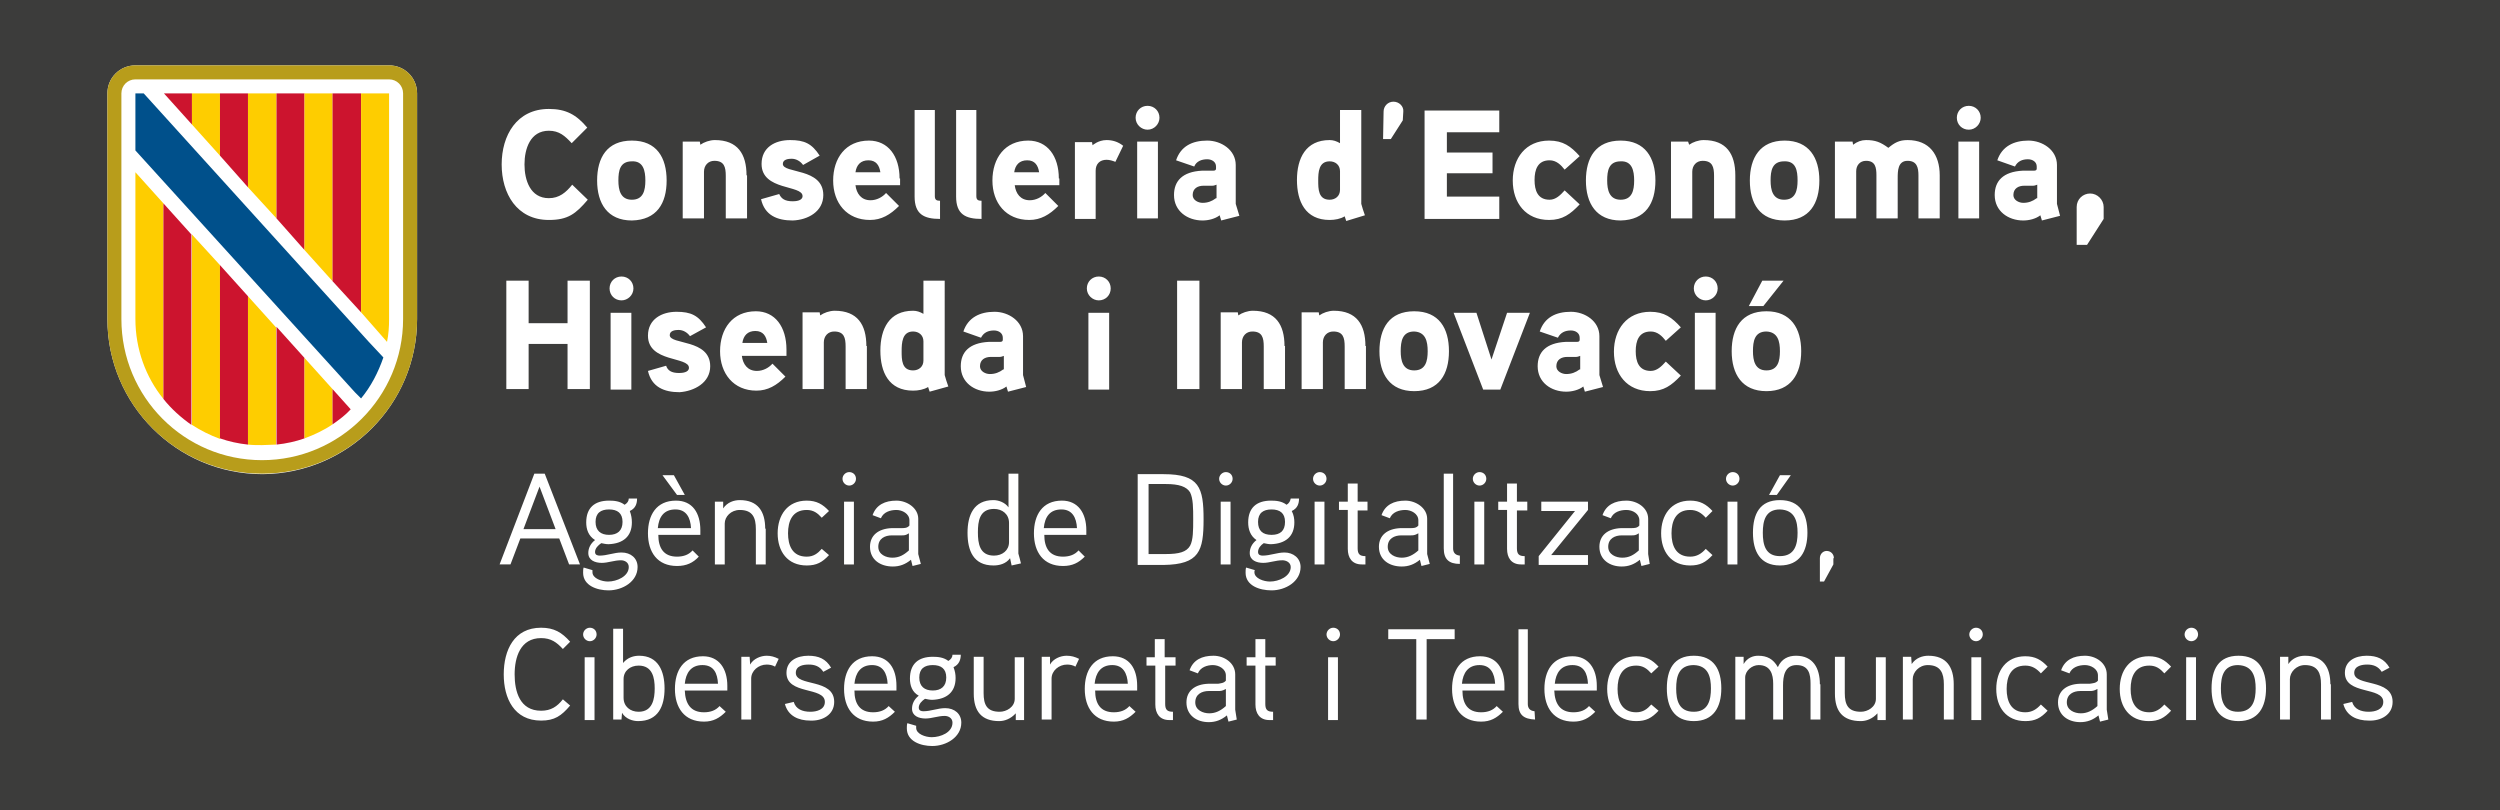 <?xml version="1.0" encoding="utf-8"?>
<!-- Generator: Adobe Illustrator 28.3.0, SVG Export Plug-In . SVG Version: 6.00 Build 0)  -->
<svg version="1.1" id="Capa_1" xmlns="http://www.w3.org/2000/svg" xmlns:xlink="http://www.w3.org/1999/xlink" x="0px" y="0px"
	 viewBox="0 0 481.9 156.2" style="enable-background:new 0 0 481.9 156.2;" xml:space="preserve">
<style type="text/css">
	.st0{fill:#B89D1B;}
	.st1{fill:#CC142E;}
	.st2{fill:#FECD00;}
	.st3{fill:#FFFFFF;}
	.st4{fill:#00508B;}
	.st5{fill:#3C3C3B;}
</style>
<rect class="st5" width="481.9" height="156.2"/>
<g>
	<g>
		<path class="st3" d="M75,12.6H26.1c-3,0-5.4,2.4-5.4,5.4v43.5c0,16.5,13.4,29.9,29.9,29.9C67,91.3,80.4,78,80.4,61.5V18
			C80.4,15,78,12.6,75,12.6"/>
		<path class="st0" d="M75,12.6H26.1c-3,0-5.4,2.4-5.4,5.4v43.5C20.7,78,34,91.3,50.5,91.3C67,91.3,80.4,78,80.4,61.5V18
			C80.4,15,78,12.6,75,12.6 M77.7,61.5c0,15-12.2,27.2-27.2,27.2S23.4,76.5,23.4,61.5V18c0-1.5,1.2-2.7,2.7-2.7H75
			c1.5,0,2.7,1.2,2.7,2.7V61.5z"/>
		<polygon class="st1" points="37,18 31.6,18 37,24 		"/>
		<polygon class="st2" points="37,23.4 37,18 42.4,18 42.4,30 37,24 		"/>
		<polygon class="st1" points="42.4,18 47.8,18 47.8,36.1 42.4,30 		"/>
		<polygon class="st2" points="47.8,18 53.3,18 53.3,42.1 47.8,36.1 		"/>
		<polygon class="st1" points="53.3,18 58.7,18 58.7,48.2 53.3,42.1 		"/>
		<polygon class="st2" points="58.7,46.5 58.7,18 64.1,18 64.1,50.6 64.1,54.2 58.7,48.2 		"/>
		<polygon class="st1" points="64.1,18 69.6,18 69.6,60.2 64.1,54.2 		"/>
		<path class="st2" d="M69.6,60.2V18H75v43.5c0,1.5-0.1,3-0.4,4.4L69.6,60.2z"/>
		<path class="st2" d="M26.1,61.5c0,5.8,2,11.2,5.4,15.4V39.2l-5.4-6V61.5z"/>
		<path class="st1" d="M31.5,39.2v37.7c1.5,1.9,3.4,3.6,5.4,5V45.2L31.5,39.2z"/>
		<path class="st2" d="M37,45.2v36.7c1.7,1.1,3.5,2,5.4,2.7V51.1L37,45.2z"/>
		<path class="st1" d="M42.4,84.5c1.7,0.6,3.5,1,5.4,1.2V57.1l-5.4-6V84.5z"/>
		<path class="st2" d="M47.8,81.8v3.9c0.9,0.1,1.8,0.1,2.7,0.1c0.9,0,1.8-0.1,2.7-0.1V63.1l-5.4-6V81.8z"/>
		<path class="st1" d="M58.7,69l-5.4-6v22.7c1.9-0.2,3.7-0.6,5.4-1.2V69z"/>
		<polygon class="st3" points="58.7,64.9 58.8,64.9 58.7,64.8 		"/>
		<path class="st2" d="M58.7,84.5c1.9-0.7,3.8-1.6,5.4-2.7V75l-5.4-6V84.5z"/>
		<path class="st1" d="M64.1,75v6.8c1.3-0.9,2.5-1.8,3.5-2.9L64.1,75z"/>
		<path class="st4" d="M69.6,76.8c1.9-2.3,3.3-5,4.3-7.9L71,65.8L27.7,18l-1.6,0v11c0,0,42.3,46.6,42.3,46.6L69.6,76.8L69.6,76.8z"
			/>
	</g>
	<g>
		<path class="st3" d="M339.7,54.1l-2.6,4.9h2.8l3.9-4.9H339.7z M343.1,67.7c0,1.9-0.4,3.7-2.6,3.7c-2.2,0-2.6-1.9-2.6-3.7
			c0-1.9,0.3-3.8,2.6-3.8C342.7,64,343.1,65.8,343.1,67.7 M347.2,67.7c0-4.4-2-7.7-6.7-7.7c-4.8,0-6.7,3.3-6.7,7.7s2,7.7,6.7,7.7
			C345.2,75.4,347.2,72.1,347.2,67.7 M330.7,60.3h-4v14.8h4V60.3z M331.1,55.6c0-1.3-1-2.3-2.3-2.3c-1.3,0-2.3,1-2.3,2.3
			c0,1.3,1.1,2.3,2.3,2.3C330,57.9,331.1,56.9,331.1,55.6 M324,63.1c-1.7-1.9-3.2-3-5.9-3c-4.5,0-7,3.4-7,7.7c0,4.3,2.5,7.6,7,7.6
			c2.6,0,4.1-1.1,5.9-3l-2.9-2.7c-0.8,0.9-1.7,1.8-2.9,1.8c-2.3,0-2.9-1.8-2.9-3.8c0-2,0.6-3.8,2.9-3.8c1.3,0,2.2,0.9,2.9,1.8
			L324,63.1z M304.5,71.2c-0.8,0.6-1.6,0.9-2.6,0.9c-0.8,0-1.9-0.5-1.9-1.5c0-1.3,1-1.8,2.1-1.8h1.7c0.3,0,0.5-0.1,0.8-0.2V71.2z
			 M308.3,72.3v-7.5c0-2.9-2.8-4.7-5.5-4.7c-2.9,0-5.1,1.1-6,3.8l3.5,1.2c0.5-1,1.4-1.4,2.5-1.4c0.9,0,1.7,0.5,1.7,1.4v0.4
			c0,0.2-0.1,0.4-0.5,0.4c0,0-1.3,0-2.2,0c-3.8,0.2-5.4,2-5.4,4.7c0,3.1,2.6,4.9,5.5,4.9c1.1,0,2.4-0.3,3.3-1l0.3,1l3.5-0.9
			L308.3,72.3z M290.5,60.3l-3,9l-2.9-9h-4.4l5.7,14.8h3.3l5.7-14.8H290.5z M275.2,67.7c0,1.9-0.4,3.7-2.6,3.7
			c-2.2,0-2.6-1.9-2.6-3.7c0-1.9,0.3-3.8,2.6-3.8C274.8,64,275.2,65.8,275.2,67.7 M279.3,67.7c0-4.4-1.9-7.7-6.7-7.7
			c-4.8,0-6.7,3.3-6.7,7.7s2,7.7,6.7,7.7C277.4,75.4,279.3,72.1,279.3,67.7 M263.2,66.7c0-4.1-1.7-6.8-6.1-6.8c-1,0-2.1,0.4-2.8,0.9
			l-0.1-0.6h-3.3v14.8h4.1v-9c0-1.2,0.8-2.1,2-2.1c1.9,0,2.2,1.2,2.2,2.9v8.2h4.1V66.7z M247.6,66.7c0-4.1-1.7-6.8-6.1-6.8
			c-1,0-2.1,0.4-2.8,0.9l-0.1-0.6h-3.3v14.8h4.1v-9c0-1.2,0.8-2.1,2-2.1c1.9,0,2.2,1.2,2.2,2.9v8.2h4.1V66.7z M231.2,54.1h-4.3v20.9
			h4.3V54.1z M213.8,60.3h-4v14.8h4V60.3z M214.1,55.6c0-1.3-1-2.3-2.3-2.3c-1.3,0-2.3,1-2.3,2.3c0,1.3,1.1,2.3,2.3,2.3
			C213.1,57.9,214.1,56.9,214.1,55.6 M193.4,71.2c-0.8,0.6-1.6,0.9-2.6,0.9c-0.8,0-1.9-0.5-1.9-1.5c0-1.3,1-1.8,2.1-1.8h1.7
			c0.3,0,0.5-0.1,0.8-0.2V71.2z M197.2,72.3v-7.5c0-2.9-2.8-4.7-5.5-4.7c-2.8,0-5.1,1.1-6,3.8l3.4,1.2c0.5-1,1.4-1.4,2.5-1.4
			c0.9,0,1.7,0.5,1.7,1.4v0.4c0,0.2-0.1,0.4-0.5,0.4c0,0-1.3,0-2.2,0c-3.8,0.2-5.4,2-5.4,4.7c0,3.1,2.6,4.9,5.5,4.9
			c1.1,0,2.4-0.3,3.3-1l0.3,1l3.5-0.9L197.2,72.3z M178,69.5c0,1.2-0.9,1.9-2,1.9c-2.2,0-2.2-2.1-2.2-3.7c0-1.6,0.1-3.8,2.2-3.8
			c1.1,0,2,0.7,2,1.9V69.5z M182.8,74.5c-0.1-0.2-0.7-2.1-0.7-2.2V54.1H178v6.4c-0.7-0.4-1.3-0.6-2-0.6c-4.6,0-6.3,3.5-6.3,7.7
			c0,4.1,1.6,7.7,6.3,7.7c1,0,2.1-0.2,2.9-0.7l0.3,0.9L182.8,74.5z M167,66.7c0-4.1-1.7-6.8-6.1-6.8c-1,0-2.1,0.4-2.8,0.9l-0.1-0.6
			h-3.3v14.8h4.1v-9c0-1.2,0.8-2.1,2-2.1c1.9,0,2.2,1.2,2.2,2.9v8.2h4.1V66.7z M143.1,66.1c0.2-1.4,1-2.3,2.5-2.3s2.1,1,2.3,2.3
			H143.1z M151.6,67.4c0-4.4-2.2-7.4-5.9-7.4c-4.5,0-6.9,3.4-6.9,7.7c0,4.3,2.6,7.6,7,7.6c2.2,0,3.9-1,5.6-2.7l-2.5-2.5
			c-0.7,0.8-1.8,1.4-3,1.4c-1.8,0-2.7-1.3-2.9-2.9h8.6V67.4z M136.9,70.6c0-5.3-7.8-4.1-7.8-6c0-0.9,1.1-1,1.7-1
			c0.9,0,1.7,0.5,2.2,1.2l3.1-1.7c-1.5-2.3-2.9-3-5.7-3c-2.8,0-5.5,1.4-5.5,4.6c0,5.2,7.9,4,7.9,6.2c0,0.9-1.3,1-1.9,1
			c-1.5,0-2.2-0.5-2.5-1.4l-3.5,1c0.7,3.1,3.1,4.1,6.1,4.1C133.8,75.4,136.9,73.8,136.9,70.6 M121.7,60.3h-4v14.8h4V60.3z
			 M122.1,55.6c0-1.3-1-2.3-2.3-2.3c-1.3,0-2.3,1-2.3,2.3c0,1.3,1,2.3,2.3,2.3C121,57.9,122.1,56.9,122.1,55.6 M113.7,54.1h-4.3v8.2
			h-7.5v-8.2h-4.3v20.9h4.3v-8.7h7.5v8.7h4.3V54.1z"/>
		<path class="st3" d="M405.5,39.9c0-1.4-1.2-2.6-2.6-2.6c-1.4,0-2.6,1.1-2.6,2.6v7.3h2l3.2-5V39.9z M392.6,38.2
			c-0.8,0.6-1.6,0.9-2.6,0.9c-0.8,0-1.9-0.5-1.9-1.5c0-1.3,1-1.8,2.1-1.8h1.7c0.3,0,0.5-0.1,0.8-0.2V38.2z M396.5,39.3v-7.5
			c0-2.9-2.8-4.7-5.5-4.7c-2.8,0-5.1,1.1-6,3.8l3.4,1.2c0.5-1,1.4-1.4,2.5-1.4c0.9,0,1.7,0.5,1.7,1.4v0.4c0,0.2-0.1,0.4-0.5,0.4
			c0,0-1.3,0-2.2,0c-3.8,0.2-5.4,2-5.4,4.7c0,3.1,2.6,4.9,5.5,4.9c1.1,0,2.4-0.3,3.3-1l0.3,1l3.5-0.9L396.5,39.3z M381.5,27.3h-4
			v14.8h4V27.3z M381.8,22.7c0-1.3-1-2.3-2.3-2.3c-1.3,0-2.3,1-2.3,2.3c0,1.3,1,2.3,2.3,2.3C380.8,25,381.8,23.9,381.8,22.7
			 M373.9,33.8c0-4-2-6.8-6.2-6.8c-1.6,0-2.5,0.5-3.7,1.5c-1.5-1.1-2.5-1.5-4.3-1.5c-0.9,0-1.7,0.3-2.5,0.9l-0.1-0.6h-3.4v14.8h4.1
			V33c0-1.1,0.7-2,1.9-2c1.8,0,2,1.3,2,2.8v8.3h4.1v-7.7c0-1.4,0-3.4,1.9-3.4c1.8,0,2.1,1.3,2.1,2.8v8.3h4.1V33.8z M346.5,34.8
			c0,1.9-0.4,3.7-2.6,3.7c-2.2,0-2.6-1.9-2.6-3.7c0-1.9,0.3-3.7,2.6-3.7C346.2,31,346.5,32.9,346.5,34.8 M350.7,34.8
			c0-4.4-2-7.7-6.7-7.7s-6.7,3.3-6.7,7.7s1.9,7.7,6.7,7.7S350.7,39.2,350.7,34.8 M334.5,33.8c0-4.1-1.7-6.8-6.1-6.8
			c-1,0-2.1,0.4-2.8,0.9l-0.2-0.6h-3.3v14.8h4.1v-9c0-1.2,0.8-2.1,2-2.1c1.9,0,2.2,1.2,2.2,2.9v8.2h4.1V33.8z M315,34.8
			c0,1.9-0.4,3.7-2.6,3.7c-2.2,0-2.6-1.9-2.6-3.7c0-1.9,0.3-3.7,2.6-3.7C314.6,31,315,32.9,315,34.8 M319.1,34.8
			c0-4.4-2-7.7-6.7-7.7c-4.8,0-6.7,3.3-6.7,7.7s2,7.7,6.7,7.7C317.2,42.4,319.1,39.2,319.1,34.8 M304.5,30.1c-1.7-1.9-3.2-3-5.9-3
			c-4.5,0-7,3.4-7,7.7c0,4.3,2.5,7.6,7,7.6c2.6,0,4.1-1.1,5.9-3l-2.9-2.7c-0.8,0.9-1.7,1.8-2.9,1.8c-2.3,0-2.9-1.8-2.9-3.8
			c0-2,0.6-3.8,2.9-3.8c1.3,0,2.2,0.9,2.9,1.8L304.5,30.1z M289,37.9h-10.1v-4.5h8.8v-4h-8.8v-3.9H289v-4.2h-14.4v20.9H289V37.9z
			 M270.5,21.5c0.1-1-0.8-1.9-1.9-1.9s-1.9,0.9-1.9,1.9l-0.1,5.3h1.5l2.3-3.6L270.5,21.5z M258.3,36.6c0,1.2-0.9,1.9-2,1.9
			c-2.2,0-2.2-2.1-2.2-3.7c0-1.6,0.1-3.7,2.2-3.7c1.1,0,2,0.7,2,1.9V36.6z M263.1,41.5c-0.1-0.2-0.7-2.1-0.7-2.2V21.2h-4.1v6.4
			c-0.7-0.4-1.3-0.6-2-0.6c-4.6,0-6.3,3.5-6.3,7.7c0,4.1,1.6,7.7,6.3,7.7c1,0,2.1-0.2,2.9-0.7l0.3,0.9L263.1,41.5z M234.4,38.2
			c-0.8,0.6-1.6,0.9-2.6,0.9c-0.8,0-1.9-0.5-1.9-1.5c0-1.3,1-1.8,2.1-1.8h1.7c0.3,0,0.5-0.1,0.8-0.2V38.2z M238.2,39.3v-7.5
			c0-2.9-2.8-4.7-5.5-4.7c-2.9,0-5.1,1.1-6,3.8l3.5,1.2c0.4-1,1.4-1.4,2.5-1.4c0.9,0,1.7,0.5,1.7,1.4v0.4c0,0.2-0.1,0.4-0.5,0.4
			c0,0-1.3,0-2.2,0c-3.8,0.2-5.4,2-5.4,4.7c0,3.1,2.6,4.9,5.5,4.9c1.1,0,2.4-0.3,3.3-1l0.3,1l3.5-0.9L238.2,39.3z M223.2,27.3h-4
			v14.8h4V27.3z M223.5,22.7c0-1.3-1-2.3-2.3-2.3c-1.3,0-2.3,1-2.3,2.3c0,1.3,1.1,2.3,2.3,2.3C222.5,25,223.5,23.9,223.5,22.7
			 M216.5,28.1c-1-0.8-2.1-1.1-3.2-1.1c-1.6,0-2.7,1-2.7,1l-0.1-0.6h-3.3v14.8h4v-9.3c0-1.3,0.8-2.1,2.1-2.1c0.6,0,1.2,0.2,1.7,0.4
			L216.5,28.1z M195.5,33.2c0.2-1.4,1-2.3,2.5-2.3c1.5,0,2.1,1,2.3,2.3H195.5z M204.1,34.4c0-4.3-2.2-7.3-5.9-7.3
			c-4.5,0-6.9,3.4-6.9,7.7c0,4.3,2.6,7.6,7.1,7.6c2.2,0,3.9-1,5.6-2.7l-2.5-2.5c-0.7,0.8-1.8,1.4-3,1.4c-1.8,0-2.7-1.3-2.9-2.9h8.6
			V34.4z M189.2,38.7c-0.7,0-1-0.2-1-0.9V21.2h-3.9v16.7c0,3.4,1.8,4.3,4.9,4.3L189.2,38.7z M181.2,38.7c-0.7,0-1-0.2-1-0.9V21.2
			h-3.9v16.7c0,3.4,1.8,4.3,4.9,4.3L181.2,38.7z M164.9,33.2c0.2-1.4,1-2.3,2.5-2.3s2.1,1,2.3,2.3H164.9z M173.4,34.4
			c0-4.3-2.2-7.3-5.9-7.3c-4.5,0-6.9,3.4-6.9,7.7c0,4.3,2.6,7.6,7.1,7.6c2.2,0,3.9-1,5.6-2.7l-2.5-2.5c-0.7,0.8-1.8,1.4-3,1.4
			c-1.8,0-2.7-1.3-2.9-2.9h8.6V34.4z M158.7,37.6c0-5.3-7.8-4.1-7.8-6c0-0.9,1.1-1,1.7-1c0.9,0,1.7,0.5,2.2,1.2L158,30
			c-1.5-2.3-2.9-3-5.7-3c-2.9,0-5.5,1.4-5.5,4.6c0,5.2,7.9,4,7.9,6.2c0,0.9-1.3,1-1.9,1c-1.5,0-2.2-0.5-2.6-1.4l-3.5,1
			c0.7,3.1,3.1,4.1,6.1,4.1C155.7,42.4,158.7,40.8,158.7,37.6 M143.9,33.8c0-4.1-1.7-6.8-6.1-6.8c-1,0-2.1,0.4-2.8,0.9l-0.1-0.6
			h-3.3v14.8h4.1v-9c0-1.2,0.8-2.1,2-2.1c1.9,0,2.2,1.2,2.2,2.9v8.2h4.1V33.8z M124.4,34.8c0,1.9-0.4,3.7-2.6,3.7
			c-2.2,0-2.6-1.9-2.6-3.7c0-1.9,0.3-3.7,2.6-3.7C124,31,124.4,32.9,124.4,34.8 M128.5,34.8c0-4.4-1.9-7.7-6.7-7.7
			c-4.8,0-6.7,3.3-6.7,7.7s2,7.7,6.7,7.7C126.6,42.4,128.5,39.2,128.5,34.8 M110.3,35.6c-1.2,1.5-2.5,2.6-4.5,2.6
			c-3.6,0-4.7-3.5-4.7-6.5s1.1-6.5,4.7-6.5c2,0,3.1,1,4.4,2.4l3-3c-2.1-2.5-4.1-3.6-7.4-3.6c-6.2,0-9.1,5.1-9.1,10.7
			c0,5.6,2.9,10.7,9.1,10.7c3.7,0,5.2-1.2,7.5-3.9L110.3,35.6z"/>
		<path class="st3" d="M461.2,135.3c0-4.6-7.4-2.9-7.4-5.6c0-1.4,1.6-1.6,2.5-1.6c1.1,0,2.1,0.3,2.8,1.4l1.5-0.8
			c-1-1.7-2.4-2.3-4.4-2.3c-2.2,0-4.2,1-4.2,3.3c0,4.3,7.4,2.6,7.4,5.6c0,1.5-1.6,1.9-2.8,1.9c-1.5,0-2.8-0.5-3.2-1.9l-1.7,0.4
			c0.6,2.3,2.6,3.2,4.9,3.2C458.9,139,461.2,137.8,461.2,135.3 M449.2,131.9c0-3.3-1.4-5.5-4.9-5.5c-1.1,0-2.4,0.4-3.2,1.6l0-1.4
			h-1.6v12.1h1.9v-7.8c0-1.3,1.2-2.7,2.9-2.7c2.5,0,3.1,1.6,3.1,3.7v6.8h1.9V131.9z M434.8,132.7c0,2.2-0.5,4.5-3.4,4.5
			c-2.8,0-3.3-2.2-3.3-4.5s0.5-4.5,3.3-4.5C434.3,128.3,434.8,130.5,434.8,132.7 M436.8,132.7c0-3.6-1.4-6.3-5.3-6.3
			s-5.2,2.7-5.2,6.3c0,3.6,1.4,6.3,5.2,6.3S436.8,136.3,436.8,132.7 M423.3,126.7h-1.9v12.1h1.9V126.7z M423.7,122.3
			c0-0.8-0.6-1.3-1.3-1.3s-1.3,0.6-1.3,1.3c0,0.7,0.6,1.3,1.3,1.3S423.7,123,423.7,122.3 M418.5,128.5c-1.2-1.3-2.4-2-4.3-2
			c-3.7,0-5.6,2.8-5.6,6.3s1.9,6.2,5.6,6.2c1.9,0,3-0.6,4.3-2l-1.3-1.2c-0.8,0.9-1.7,1.5-2.9,1.5c-2.8,0-3.6-2.2-3.6-4.5
			c0-2.3,0.8-4.5,3.6-4.5c1.3,0,2.1,0.6,2.9,1.5L418.5,128.5z M404.3,136.1c-1,0.9-2,1.4-3.2,1.4c-1.2,0-2.7-0.6-2.7-2.1
			c0-1.6,1.3-2.2,2.6-2.2h1.8c0.5,0,0.8,0,1.5-0.4V136.1z M406.1,136.8V130c0-2.2-2.1-3.6-4.2-3.6c-2.2,0-3.9,0.8-4.6,2.8l1.6,0.6
			c0.5-1.2,1.8-1.6,3-1.6c1.1,0,2.5,0.7,2.5,2v1c-0.4,0.5-1,0.5-1.6,0.6c0,0-1.5,0-1.9,0c-2.6,0.1-4.2,1.4-4.2,3.6
			c0,2.5,2,3.8,4.3,3.8c1.3,0,2.4-0.4,3.5-1.3l0.3,1.2l1.6-0.4L406.1,136.8z M394.7,128.5c-1.2-1.3-2.4-2-4.3-2
			c-3.7,0-5.6,2.8-5.6,6.3s1.9,6.2,5.6,6.2c1.9,0,3-0.6,4.3-2l-1.3-1.2c-0.8,0.9-1.7,1.5-3,1.5c-2.8,0-3.6-2.2-3.6-4.5
			c0-2.3,0.8-4.5,3.6-4.5c1.3,0,2.2,0.6,3,1.5L394.7,128.5z M381.8,126.7H380v12.1h1.9V126.7z M382.2,122.3c0-0.8-0.6-1.3-1.3-1.3
			s-1.3,0.6-1.3,1.3c0,0.7,0.6,1.3,1.3,1.3S382.2,123,382.2,122.3 M376.6,131.9c0-3.3-1.4-5.5-4.9-5.5c-1.1,0-2.4,0.4-3.2,1.6
			l-0.1-1.4h-1.6v12.1h1.9v-7.8c0-1.3,1.2-2.7,2.9-2.7c2.5,0,3.1,1.6,3.1,3.7v6.8h1.9V131.9z M363.5,126.7h-1.9v8
			c0,1.6-1.6,2.5-2.9,2.5c-2.5,0-3.1-1.4-3.1-3.6v-7h-1.9v7.1c0,3.4,1.5,5.3,5,5.3c1,0,2.2-0.4,3.2-1.5l0,1.3h1.6V126.7z
			 M350.8,131.9c0-3.1-1.3-5.5-4.6-5.5c-1.5,0-2.8,0.6-3.5,2.2c-0.9-1.6-2.1-2.2-3.8-2.2c-1,0-2.1,0.4-2.8,1.6l0-1.4h-1.6v12.1h1.9
			v-8.1c0-1.3,1.3-2.4,2.6-2.4c2.3,0,2.8,1.8,2.8,3.6v6.9h1.9v-6.6c0-1.7,0.3-3.9,2.6-3.9c2.4,0,2.7,1.8,2.7,3.6v6.9h1.9V131.9z
			 M329.8,132.7c0,2.2-0.5,4.5-3.3,4.5c-2.9,0-3.4-2.2-3.4-4.5s0.5-4.5,3.4-4.5C329.3,128.3,329.8,130.5,329.8,132.7 M331.8,132.7
			c0-3.6-1.4-6.3-5.3-6.3s-5.2,2.7-5.2,6.3c0,3.6,1.4,6.3,5.2,6.3S331.8,136.3,331.8,132.7 M319.7,128.5c-1.2-1.3-2.4-2-4.3-2
			c-3.7,0-5.6,2.8-5.6,6.3s1.9,6.2,5.6,6.2c1.9,0,3-0.6,4.3-2l-1.4-1.2c-0.8,0.9-1.6,1.5-2.9,1.5c-2.8,0-3.6-2.2-3.6-4.5
			c0-2.3,0.8-4.5,3.6-4.5c1.3,0,2.1,0.6,2.9,1.5L319.7,128.5z M299.7,131.8c0.2-2.1,1.2-3.6,3.4-3.6c2.2,0,2.9,1.6,3,3.6H299.7z
			 M307.8,132.2c0-3.3-1.6-5.7-4.7-5.7c-3.8,0-5.4,2.8-5.4,6.3c0,3.6,1.8,6.3,5.6,6.3c1.8,0,3-0.7,4.2-1.9l-1.2-1.1
			c-0.7,0.8-1.7,1.2-3,1.2c-2.6,0-3.6-1.7-3.7-4.2h8.2V132.2z M295.8,137.1c-1-0.1-1.3-0.7-1.3-1.4v-14.4h-1.8v14.4
			c0,2.1,1,2.9,3.2,3L295.8,137.1z M281.8,131.8c0.2-2.1,1.2-3.6,3.4-3.6c2.1,0,2.9,1.6,3,3.6H281.8z M290,132.2
			c0-3.3-1.5-5.7-4.7-5.7c-3.8,0-5.4,2.8-5.4,6.3c0,3.6,1.8,6.3,5.6,6.3c1.8,0,3-0.7,4.2-1.9l-1.2-1.1c-0.7,0.8-1.7,1.2-3,1.2
			c-2.6,0-3.6-1.7-3.6-4.2h8.1V132.2z M280.4,121.3h-12.8v1.9h5.4v15.5h2v-15.5h5.4V121.3z M257.9,126.7H256v12.1h1.9V126.7z
			 M258.3,122.3c0-0.8-0.6-1.3-1.3-1.3c-0.7,0-1.3,0.6-1.3,1.3c0,0.7,0.6,1.3,1.3,1.3C257.7,123.6,258.3,123,258.3,122.3
			 M245.9,126.7h-2v-3.5h-1.9v3.5h-1.7v1.6h1.7v7.5c0,1.7,0.8,3,2.7,3h0.7v-1.6c-1.1,0-1.5-0.4-1.5-1.5v-7.4h2V126.7z M236.3,136.1
			c-1,0.9-2,1.4-3.2,1.4c-1.2,0-2.7-0.6-2.7-2.1c0-1.6,1.3-2.2,2.6-2.2h1.8c0.5,0,0.8,0,1.5-0.4V136.1z M238.1,136.8V130
			c0-2.2-2.1-3.6-4.2-3.6c-2.2,0-3.9,0.8-4.6,2.8l1.6,0.6c0.5-1.2,1.8-1.6,2.9-1.6c1.1,0,2.5,0.7,2.5,2v1c-0.4,0.5-1,0.5-1.5,0.6
			c0,0-1.5,0-1.9,0c-2.6,0.1-4.2,1.4-4.2,3.6c0,2.5,2,3.8,4.3,3.8c1.3,0,2.4-0.4,3.5-1.3l0.3,1.2l1.6-0.4L238.1,136.8z M226.5,126.7
			h-2v-3.5h-1.9v3.5H221v1.6h1.7v7.5c0,1.7,0.8,3,2.7,3h0.7v-1.6c-1.1,0-1.5-0.4-1.5-1.5v-7.4h2V126.7z M211,131.8
			c0.2-2.1,1.2-3.6,3.4-3.6c2.1,0,2.9,1.6,3,3.6H211z M219.2,132.2c0-3.3-1.5-5.7-4.7-5.7c-3.8,0-5.4,2.8-5.4,6.3
			c0,3.6,1.8,6.3,5.6,6.3c1.8,0,3-0.7,4.2-1.9l-1.2-1.1c-0.7,0.8-1.7,1.2-3,1.2c-2.6,0-3.6-1.7-3.6-4.2h8.1V132.2z M208,127
			c-0.8-0.4-1.5-0.6-2.4-0.6c-1.2,0-2.6,0.6-3.2,1.7l0-1.5h-1.6v12.1h1.9v-7.9c0-1.5,1.4-2.7,3-2.7c0.5,0,1.1,0.1,1.6,0.4L208,127z
			 M197.5,126.7h-1.9v8c0,1.6-1.6,2.5-2.9,2.5c-2.5,0-3.1-1.4-3.1-3.6v-7h-1.9v7.1c0,3.4,1.5,5.3,4.9,5.3c1,0,2.2-0.4,3.2-1.5l0,1.3
			h1.6V126.7z M182.4,130.6c0,1.7-1,2.5-2.6,2.5c-1.6,0-2.6-0.8-2.6-2.5s1-2.4,2.6-2.4S182.4,128.9,182.4,130.6 M184.2,130.7
			c0-0.7-0.1-1.3-0.4-2.1c1.1-0.5,1.4-1.5,1.4-2.4h-1.6c0,0.5-0.3,0.9-0.8,1.2c-0.9-0.7-2-0.8-3-0.8c-2.8,0-4.4,1.4-4.4,4.2
			c0,1.3,0.4,2.6,1.7,3.3c-0.9,0.7-1.3,1.6-1.3,2.5c0,1.4,1.3,1.9,2.6,1.9c1.2,0,2.4-0.5,3.7-0.5c0.7,0,1.5,0.4,1.5,1.3
			c0,1.9-2.3,2.8-4,2.8c-1.2,0-3-0.6-3-1.8c0-0.1,0-0.3,0-0.4l-1.7-0.5c-0.1,0.3-0.1,0.7-0.1,1c0,2.5,2.7,3.4,4.9,3.4
			c2.7,0,5.6-1.7,5.6-4.5c0-1.7-1.3-2.8-3.1-2.8c-1.4,0-2.8,0.6-4.2,0.6c-0.4,0-0.9-0.1-0.9-0.7c0-0.7,0.6-1.3,1.2-1.7
			c0.5,0.1,0.9,0.2,1.4,0.2C182.5,134.8,184.2,133.4,184.2,130.7 M164.7,131.8c0.2-2.1,1.2-3.6,3.4-3.6c2.1,0,2.9,1.6,3,3.6H164.7z
			 M172.8,132.2c0-3.3-1.5-5.7-4.7-5.7c-3.8,0-5.4,2.8-5.4,6.3c0,3.6,1.8,6.3,5.6,6.3c1.8,0,3-0.7,4.2-1.9l-1.2-1.1
			c-0.7,0.8-1.7,1.2-3,1.2c-2.6,0-3.6-1.7-3.6-4.2h8.1V132.2z M160.8,135.3c0-4.6-7.4-2.9-7.4-5.6c0-1.4,1.5-1.6,2.5-1.6
			c1.1,0,2.1,0.3,2.8,1.4l1.5-0.8c-1-1.7-2.4-2.3-4.4-2.3c-2.2,0-4.2,1-4.2,3.3c0,4.3,7.4,2.6,7.4,5.6c0,1.5-1.6,1.9-2.8,1.9
			c-1.5,0-2.8-0.5-3.2-1.9l-1.7,0.4c0.6,2.3,2.6,3.2,4.9,3.2C158.5,139,160.8,137.8,160.8,135.3 M150.1,127
			c-0.8-0.4-1.5-0.6-2.3-0.6c-1.2,0-2.6,0.6-3.2,1.7l-0.1-1.5h-1.6v12.1h1.9v-7.9c0-1.5,1.4-2.7,3-2.7c0.5,0,1.1,0.1,1.6,0.4
			L150.1,127z M132,131.8c0.2-2.1,1.2-3.6,3.4-3.6c2.2,0,2.9,1.6,3,3.6H132z M140.2,132.2c0-3.3-1.6-5.7-4.7-5.7
			c-3.8,0-5.4,2.8-5.4,6.3c0,3.6,1.8,6.3,5.6,6.3c1.8,0,3-0.7,4.2-1.9l-1.2-1.1c-0.7,0.8-1.7,1.2-3,1.2c-2.6,0-3.6-1.7-3.7-4.2h8.2
			V132.2z M126.2,132.7c0,2-0.4,4.5-3.1,4.5c-1.6,0-2.9-1-2.9-2.7v-3.6c0-1.6,1.3-2.6,2.9-2.6C125.8,128.3,126.2,130.7,126.2,132.7
			 M128.1,132.7c0-3.3-1.2-6.3-4.9-6.3c-1,0-2.2,0.3-3.1,1.4v-6.6h-1.9v17.5h1.6l0.1-1.3c0.7,1.2,2.1,1.6,3.1,1.6
			C126.9,139,128.1,136.1,128.1,132.7 M114.6,126.7h-1.9v12.1h1.9V126.7z M115,122.3c0-0.8-0.6-1.3-1.3-1.3s-1.3,0.6-1.3,1.3
			c0,0.7,0.6,1.3,1.3,1.3S115,123,115,122.3 M108.5,134.8c-1.1,1.4-2.3,2.2-4.2,2.2c-4.1,0-5.1-3.7-5.1-7c0-3.3,1.1-7,5.1-7
			c1.9,0,3,0.8,4.2,2.1l1.4-1.4c-1.6-1.8-3.1-2.7-5.6-2.7c-5.2,0-7.2,4.3-7.2,9c0,4.6,2,8.9,7.2,8.9c2.6,0,3.9-0.9,5.6-2.9
			L108.5,134.8z"/>
		<path class="st3" d="M353.5,107.6c0-0.8-0.6-1.4-1.4-1.4c-0.7,0-1.3,0.6-1.3,1.4v4.5h0.8l1.8-3.3V107.6z M343.1,91.6l-2.1,3.8h1.5
			l2.7-3.8H343.1z M346.5,102.7c0,2.2-0.5,4.5-3.4,4.5c-2.8,0-3.3-2.2-3.3-4.5s0.5-4.5,3.3-4.5C346,98.3,346.5,100.5,346.5,102.7
			 M348.4,102.7c0-3.6-1.4-6.3-5.3-6.3s-5.2,2.7-5.2,6.3c0,3.6,1.4,6.3,5.2,6.3S348.4,106.3,348.4,102.7 M334.9,96.7H333v12.1h1.9
			V96.7z M335.3,92.3c0-0.8-0.6-1.3-1.3-1.3c-0.7,0-1.3,0.6-1.3,1.3c0,0.7,0.6,1.3,1.3,1.3C334.7,93.6,335.3,93,335.3,92.3
			 M330.1,98.5c-1.2-1.3-2.4-2-4.3-2c-3.7,0-5.6,2.8-5.6,6.3s1.9,6.2,5.6,6.2c1.9,0,3-0.6,4.3-2l-1.3-1.2c-0.8,0.9-1.7,1.5-3,1.5
			c-2.8,0-3.6-2.2-3.6-4.5c0-2.3,0.8-4.5,3.6-4.5c1.3,0,2.2,0.6,3,1.5L330.1,98.5z M315.9,106.1c-1,0.9-1.9,1.4-3.2,1.4
			c-1.2,0-2.7-0.6-2.7-2.1c0-1.6,1.3-2.2,2.6-2.2h1.9c0.5,0,0.8,0,1.4-0.4V106.1z M317.7,106.8V100c0-2.1-2.1-3.5-4.2-3.5
			c-2.2,0-3.9,0.8-4.6,2.8l1.6,0.6c0.5-1.2,1.8-1.6,3-1.6c1.2,0,2.5,0.7,2.5,2v1c-0.4,0.5-1,0.5-1.6,0.5c0,0-1.5,0-1.9,0
			c-2.6,0.1-4.2,1.4-4.2,3.6c0,2.5,2,3.8,4.3,3.8c1.3,0,2.4-0.4,3.5-1.3l0.3,1.2l1.6-0.4L317.7,106.8z M306.1,107H299l7.1-8.7v-1.6
			h-9v1.8h6.5l-7,8.7v1.7h9.5V107z M294.4,96.7h-2v-3.5h-1.9v3.5h-1.7v1.6h1.7v7.5c0,1.7,0.8,3,2.7,3h0.7v-1.6
			c-1.1,0-1.5-0.4-1.5-1.5v-7.3h2V96.7z M286.1,96.7h-1.9v12.1h1.9V96.7z M286.5,92.3c0-0.8-0.6-1.3-1.3-1.3c-0.7,0-1.3,0.6-1.3,1.3
			c0,0.7,0.6,1.3,1.3,1.3C285.9,93.6,286.5,93,286.5,92.3 M281.4,107.1c-1-0.1-1.3-0.7-1.3-1.4V91.3h-1.8v14.4c0,2.1,1,3,3.1,3
			L281.4,107.1z M273.4,106.1c-1,0.9-2,1.4-3.2,1.4c-1.2,0-2.7-0.6-2.7-2.1c0-1.6,1.3-2.2,2.6-2.2h1.8c0.5,0,0.8,0,1.5-0.4V106.1z
			 M275.1,106.8V100c0-2.1-2.2-3.5-4.2-3.5c-2.2,0-3.9,0.8-4.6,2.8l1.6,0.6c0.5-1.2,1.8-1.6,3-1.6c1.1,0,2.5,0.7,2.5,2v1
			c-0.4,0.5-1,0.5-1.5,0.5c0,0-1.5,0-1.9,0c-2.6,0.1-4.2,1.4-4.2,3.6c0,2.5,2,3.8,4.4,3.8c1.3,0,2.4-0.4,3.5-1.3l0.3,1.2l1.6-0.4
			L275.1,106.8z M263.6,96.7h-1.9v-3.5h-1.9v3.5h-1.7v1.6h1.7v7.5c0,1.7,0.8,3,2.7,3h0.7v-1.6c-1.1,0-1.5-0.4-1.5-1.5v-7.3h1.9V96.7
			z M255.3,96.7h-1.9v12.1h1.9V96.7z M255.7,92.3c0-0.8-0.6-1.3-1.3-1.3c-0.7,0-1.3,0.6-1.3,1.3c0,0.7,0.6,1.3,1.3,1.3
			C255.1,93.6,255.7,93,255.7,92.3 M247.7,100.6c0,1.7-0.9,2.5-2.6,2.5c-1.7,0-2.6-0.8-2.6-2.5c0-1.7,1-2.4,2.6-2.4
			S247.7,98.9,247.7,100.6 M249.5,100.7c0-0.7-0.1-1.4-0.5-2.2c1.1-0.5,1.4-1.4,1.4-2.4h-1.6c-0.1,0.5-0.3,0.9-0.8,1.2
			c-0.9-0.7-2-0.8-3-0.8c-2.8,0-4.4,1.4-4.4,4.2c0,1.3,0.4,2.6,1.6,3.4c-0.9,0.7-1.3,1.6-1.3,2.5c0,1.4,1.3,1.9,2.6,1.9
			c1.2,0,2.4-0.5,3.7-0.5c0.7,0,1.6,0.4,1.6,1.3c0,1.8-2.3,2.8-4,2.8c-1.2,0-3-0.6-3-1.8c0-0.2,0-0.3,0.1-0.4l-1.7-0.5
			c-0.1,0.3-0.1,0.6-0.1,1c0,2.5,2.7,3.4,5,3.4c2.7,0,5.6-1.7,5.6-4.5c0-1.7-1.4-2.8-3.1-2.8c-1.4,0-2.8,0.6-4.2,0.6
			c-0.4,0-0.9-0.1-0.9-0.7c0-0.7,0.5-1.3,1.1-1.7c0.5,0.1,0.9,0.2,1.4,0.2C247.8,104.8,249.5,103.4,249.5,100.7 M237.2,96.7h-1.9
			v12.1h1.9V96.7z M237.6,92.3c0-0.8-0.6-1.3-1.3-1.3c-0.7,0-1.3,0.6-1.3,1.3c0,0.7,0.6,1.3,1.3,1.3C237,93.6,237.6,93,237.6,92.3
			 M230,100.1c0,2.1,0,4-0.6,5.1c-0.7,1.2-2.1,1.6-4.7,1.6h-3.3V93.3h3.3c2.6,0,4,0.5,4.7,1.6C230,96.1,230,98,230,100.1 M232,100.1
			c0-6.1-0.8-8.7-7.7-8.7h-5v17.5h5C231.2,108.8,232,106.2,232,100.1 M201.2,101.8c0.2-2.2,1.2-3.6,3.4-3.6c2.1,0,2.9,1.6,3,3.6
			H201.2z M209.4,102.2c0-3.3-1.6-5.7-4.7-5.7c-3.8,0-5.4,2.8-5.4,6.3c0,3.6,1.8,6.3,5.6,6.3c1.8,0,3-0.6,4.2-1.8l-1.2-1.2
			c-0.7,0.8-1.7,1.2-3,1.2c-2.6,0-3.6-1.7-3.6-4.2h8.1V102.2z M194.5,104.5c0,1.6-1.3,2.6-2.9,2.6c-2.8,0-3.1-2.4-3.1-4.5
			s0.3-4.5,3.1-4.5c1.6,0,2.9,1,2.9,2.7V104.5z M196.8,108.6c0-0.1-0.5-1.9-0.5-1.9V91.3h-1.9v6.5c-0.7-1-2-1.4-2.9-1.4
			c-3.8,0-5,2.9-5,6.3c0,3.4,1.1,6.3,5,6.3c1.1,0,2.4-0.3,3.2-1.4l0.3,1.4L196.8,108.6z M175.2,106.1c-1,0.9-1.9,1.4-3.2,1.4
			c-1.2,0-2.7-0.6-2.7-2.1c0-1.6,1.3-2.2,2.6-2.2h1.9c0.5,0,0.8,0,1.4-0.4V106.1z M177,106.8V100c0-2.1-2.2-3.5-4.2-3.5
			c-2.2,0-3.9,0.8-4.6,2.8l1.6,0.6c0.5-1.2,1.8-1.6,3-1.6c1.1,0,2.5,0.7,2.5,2v1c-0.4,0.5-1,0.5-1.5,0.5c0,0-1.5,0-1.9,0
			c-2.6,0.1-4.2,1.4-4.2,3.6c0,2.5,2,3.8,4.4,3.8c1.3,0,2.4-0.4,3.5-1.3l0.3,1.2l1.6-0.4L177,106.8z M164.6,96.7h-1.9v12.1h1.9V96.7
			z M165,92.3c0-0.8-0.6-1.3-1.3-1.3s-1.3,0.6-1.3,1.3c0,0.7,0.6,1.3,1.3,1.3S165,93,165,92.3 M159.8,98.5c-1.2-1.3-2.4-2-4.3-2
			c-3.7,0-5.6,2.8-5.6,6.3s1.9,6.2,5.6,6.2c1.9,0,3-0.6,4.3-2l-1.4-1.2c-0.8,0.9-1.6,1.5-2.9,1.5c-2.8,0-3.6-2.2-3.6-4.5
			c0-2.3,0.8-4.5,3.6-4.5c1.3,0,2.1,0.6,2.9,1.5L159.8,98.5z M147.5,101.9c0-3.3-1.4-5.5-4.9-5.5c-1.1,0-2.4,0.4-3.2,1.6l0-1.3h-1.6
			v12.1h1.9v-7.9c0-1.3,1.2-2.6,2.9-2.6c2.5,0,3.1,1.5,3.1,3.7v6.8h1.9V101.9z M129.9,91.6h-2.2l2.8,3.8h1.5L129.9,91.6z
			 M126.8,101.8c0.2-2.2,1.2-3.6,3.4-3.6c2.1,0,2.9,1.6,3,3.6H126.8z M135,102.2c0-3.3-1.5-5.7-4.7-5.7c-3.8,0-5.4,2.8-5.4,6.3
			c0,3.6,1.8,6.3,5.6,6.3c1.8,0,3.1-0.6,4.2-1.8l-1.2-1.2c-0.7,0.8-1.7,1.2-3,1.2c-2.6,0-3.6-1.7-3.6-4.2h8.1V102.2z M120,100.6
			c0,1.7-1,2.5-2.6,2.5c-1.6,0-2.6-0.8-2.6-2.5c0-1.7,1-2.4,2.6-2.4S120,98.9,120,100.6 M121.8,100.7c0-0.7-0.1-1.4-0.4-2.2
			c1.1-0.5,1.4-1.4,1.4-2.4h-1.6c0,0.5-0.3,0.9-0.8,1.2c-0.9-0.7-2-0.8-3-0.8c-2.8,0-4.4,1.4-4.4,4.2c0,1.3,0.4,2.6,1.7,3.4
			c-0.9,0.7-1.3,1.6-1.3,2.5c0,1.4,1.3,1.9,2.6,1.9c1.2,0,2.4-0.5,3.7-0.5c0.7,0,1.5,0.4,1.5,1.3c0,1.8-2.3,2.8-4,2.8
			c-1.2,0-3-0.6-3-1.8c0-0.2,0-0.3,0-0.4l-1.7-0.5c-0.1,0.3-0.1,0.6-0.1,1c0,2.5,2.7,3.4,4.9,3.4c2.7,0,5.6-1.7,5.6-4.5
			c0-1.7-1.3-2.8-3.1-2.8c-1.4,0-2.8,0.6-4.2,0.6c-0.4,0-0.9-0.1-0.9-0.7c0-0.7,0.6-1.3,1.2-1.7c0.5,0.1,0.9,0.2,1.4,0.2
			C120.1,104.8,121.8,103.4,121.8,100.7 M100.9,102l3.1-8.2l3.1,8.2H100.9z M105,91.3H103l-6.7,17.5h2.1l1.9-5h7.5l1.9,5h2.1
			L105,91.3z"/>
	</g>
</g>
</svg>
